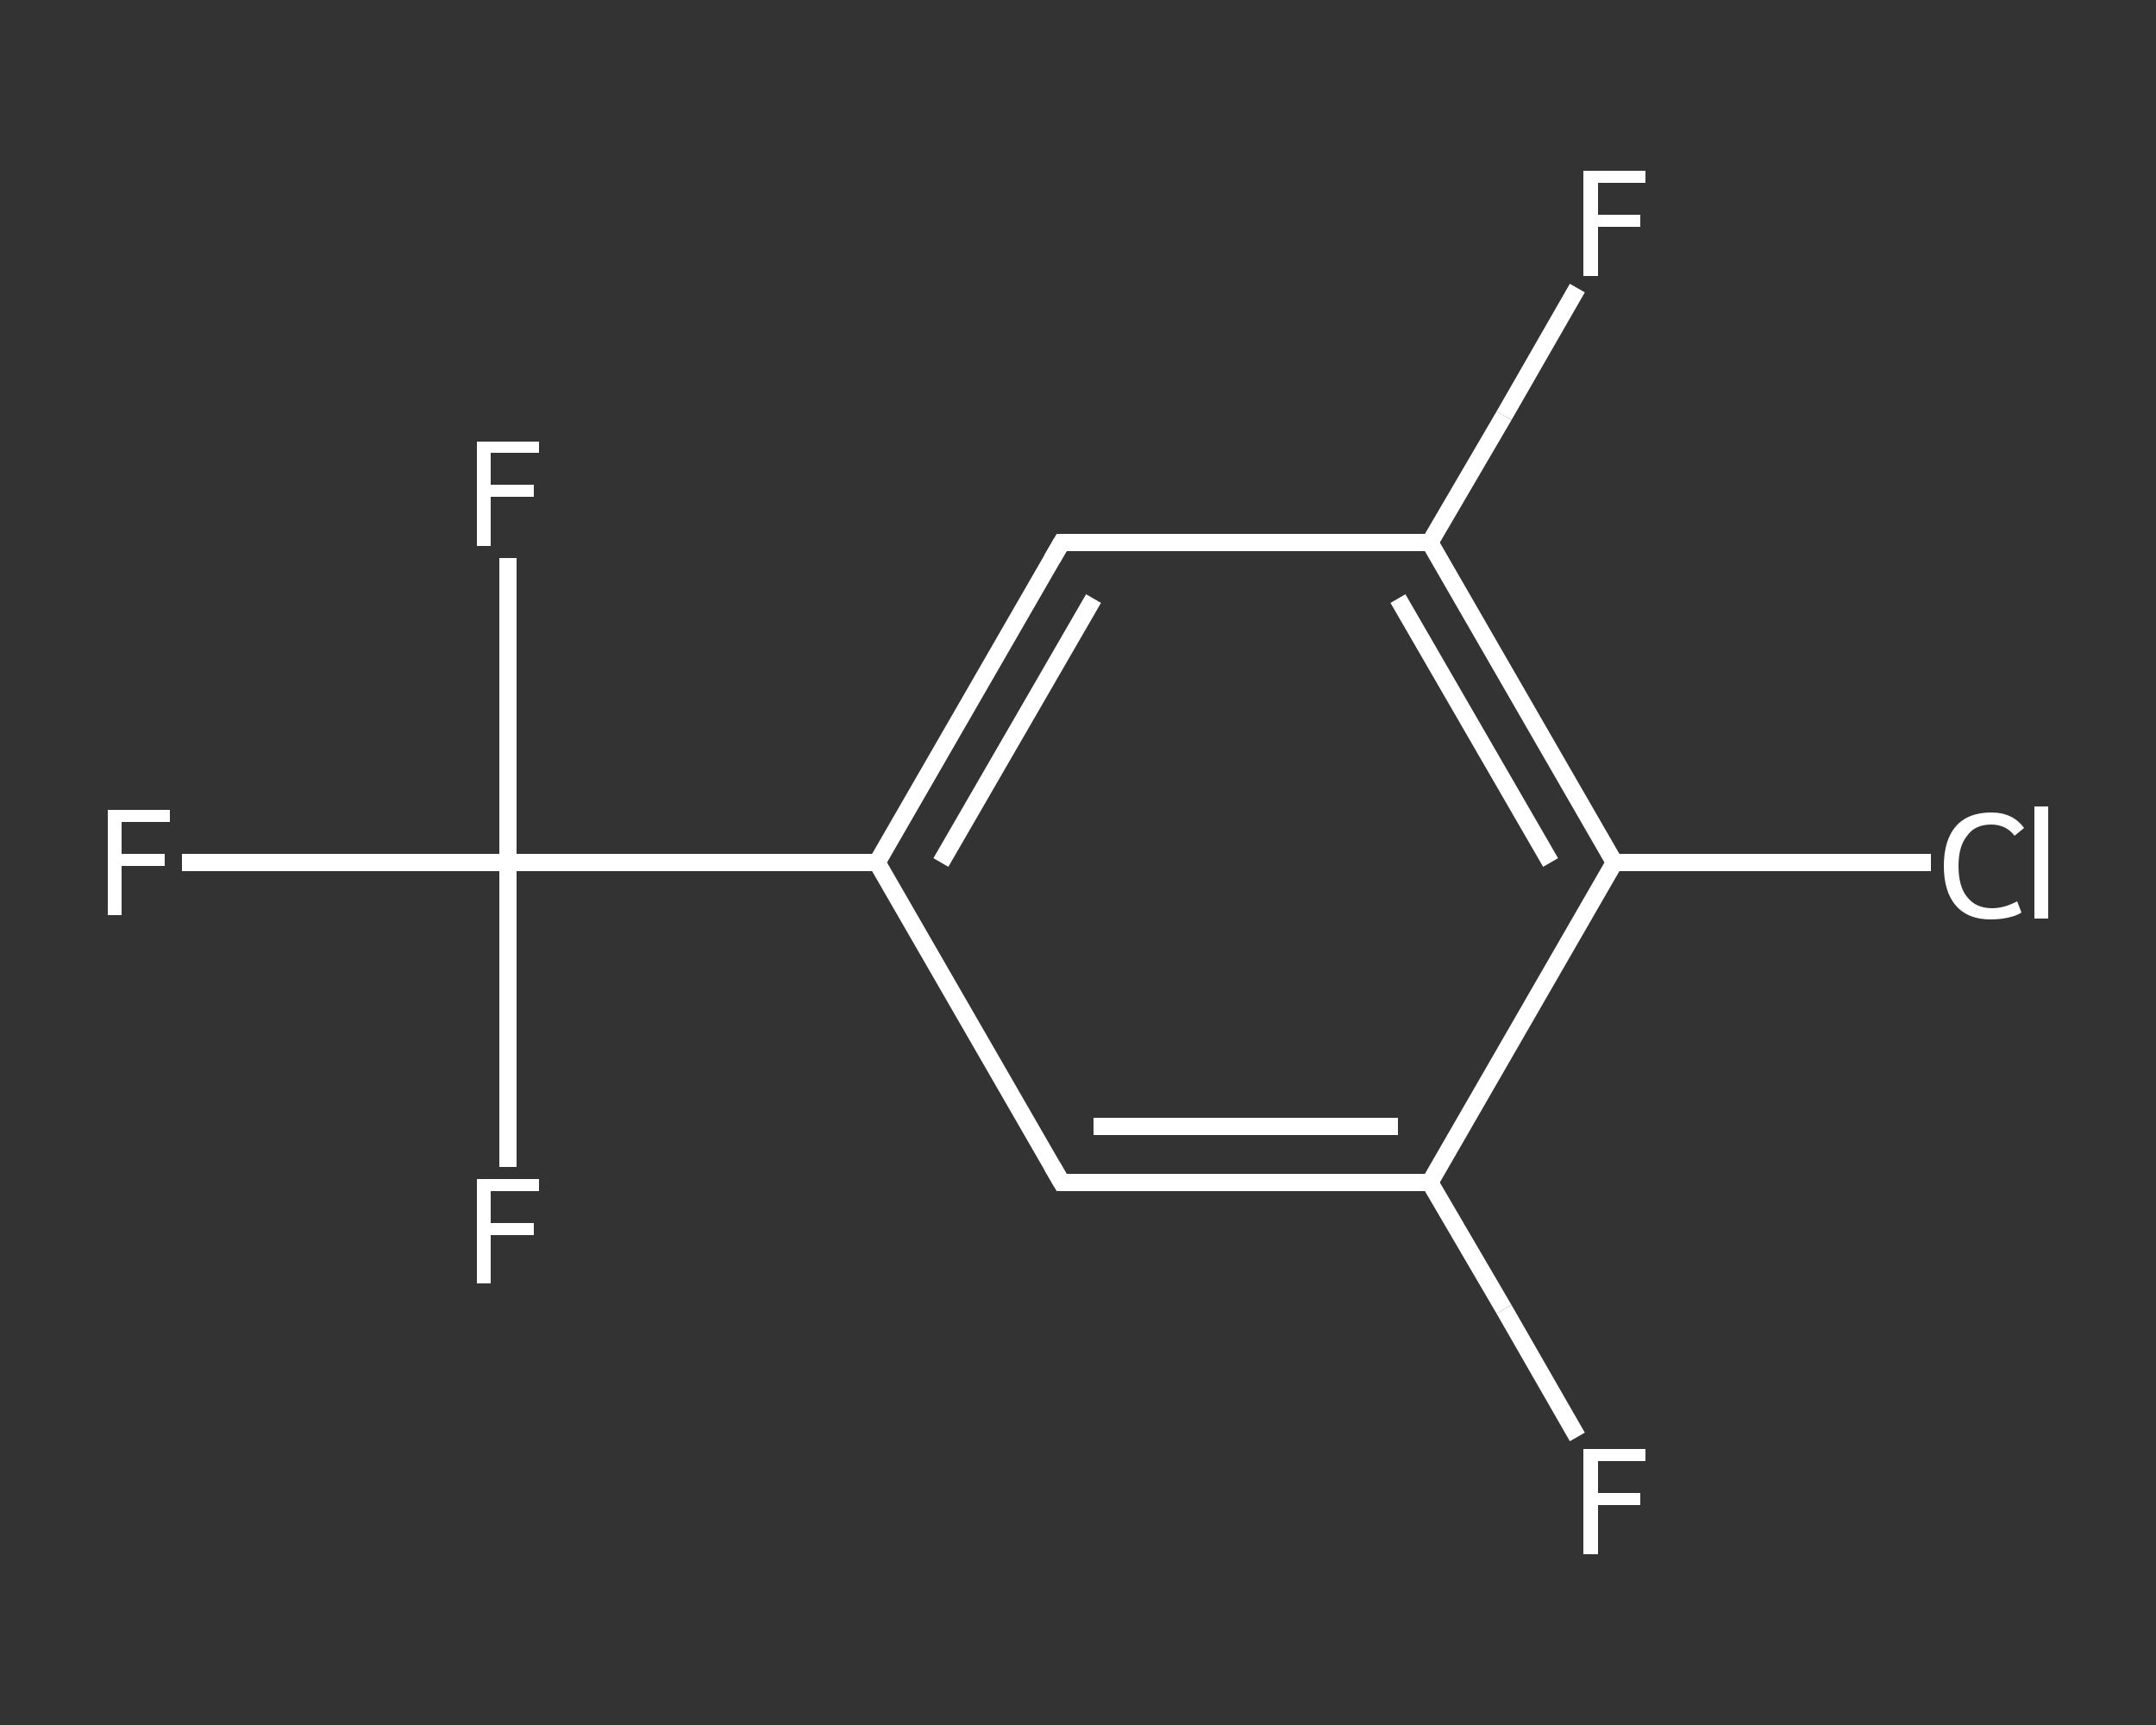 <?xml version='1.0' encoding='iso-8859-1'?>
<svg version='1.1' baseProfile='full'
              xmlns='http://www.w3.org/2000/svg'
                      xmlns:rdkit='http://www.rdkit.org/xml'
                      xmlns:xlink='http://www.w3.org/1999/xlink'
                  xml:space='preserve'
width='250px' height='200px' viewBox='0 0 250 200'>
<rect x="0" y="0" width="250" height="200" fill="#333333" stroke="none"/>
<!-- END OF HEADER -->
<rect style='opacity:1.0;fill:transparent;stroke:none' width='250.0' height='200.0' x='0.0' y='0.0'> </rect>
<path class='bond-0 atom-0 atom-1' d='M 182.9,166.6 L 174.4,151.8' style='fill:none;fill-rule:evenodd;stroke:#FFFFFF;stroke-width:2.0px;stroke-linecap:butt;stroke-linejoin:miter;stroke-opacity:1' />
<path class='bond-0 atom-0 atom-1' d='M 174.4,151.8 L 165.8,137.1' style='fill:none;fill-rule:evenodd;stroke:#FFFFFF;stroke-width:2.0px;stroke-linecap:butt;stroke-linejoin:miter;stroke-opacity:1' />
<path class='bond-1 atom-1 atom-2' d='M 165.8,137.1 L 123.1,137.1' style='fill:none;fill-rule:evenodd;stroke:#FFFFFF;stroke-width:2.0px;stroke-linecap:butt;stroke-linejoin:miter;stroke-opacity:1' />
<path class='bond-1 atom-1 atom-2' d='M 162.1,130.6 L 126.8,130.6' style='fill:none;fill-rule:evenodd;stroke:#FFFFFF;stroke-width:2.0px;stroke-linecap:butt;stroke-linejoin:miter;stroke-opacity:1' />
<path class='bond-2 atom-2 atom-3' d='M 123.1,137.1 L 101.7,100.0' style='fill:none;fill-rule:evenodd;stroke:#FFFFFF;stroke-width:2.0px;stroke-linecap:butt;stroke-linejoin:miter;stroke-opacity:1' />
<path class='bond-3 atom-3 atom-4' d='M 101.7,100.0 L 58.9,100.0' style='fill:none;fill-rule:evenodd;stroke:#FFFFFF;stroke-width:2.0px;stroke-linecap:butt;stroke-linejoin:miter;stroke-opacity:1' />
<path class='bond-4 atom-4 atom-5' d='M 58.9,100.0 L 40.0,100.0' style='fill:none;fill-rule:evenodd;stroke:#FFFFFF;stroke-width:2.0px;stroke-linecap:butt;stroke-linejoin:miter;stroke-opacity:1' />
<path class='bond-4 atom-4 atom-5' d='M 40.0,100.0 L 21.1,100.0' style='fill:none;fill-rule:evenodd;stroke:#FFFFFF;stroke-width:2.0px;stroke-linecap:butt;stroke-linejoin:miter;stroke-opacity:1' />
<path class='bond-5 atom-4 atom-6' d='M 58.9,100.0 L 58.9,82.3' style='fill:none;fill-rule:evenodd;stroke:#FFFFFF;stroke-width:2.0px;stroke-linecap:butt;stroke-linejoin:miter;stroke-opacity:1' />
<path class='bond-5 atom-4 atom-6' d='M 58.9,82.3 L 58.9,64.7' style='fill:none;fill-rule:evenodd;stroke:#FFFFFF;stroke-width:2.0px;stroke-linecap:butt;stroke-linejoin:miter;stroke-opacity:1' />
<path class='bond-6 atom-4 atom-7' d='M 58.9,100.0 L 58.9,117.7' style='fill:none;fill-rule:evenodd;stroke:#FFFFFF;stroke-width:2.0px;stroke-linecap:butt;stroke-linejoin:miter;stroke-opacity:1' />
<path class='bond-6 atom-4 atom-7' d='M 58.9,117.7 L 58.9,135.3' style='fill:none;fill-rule:evenodd;stroke:#FFFFFF;stroke-width:2.0px;stroke-linecap:butt;stroke-linejoin:miter;stroke-opacity:1' />
<path class='bond-7 atom-3 atom-8' d='M 101.7,100.0 L 123.1,62.9' style='fill:none;fill-rule:evenodd;stroke:#FFFFFF;stroke-width:2.0px;stroke-linecap:butt;stroke-linejoin:miter;stroke-opacity:1' />
<path class='bond-7 atom-3 atom-8' d='M 109.1,100.0 L 126.8,69.4' style='fill:none;fill-rule:evenodd;stroke:#FFFFFF;stroke-width:2.0px;stroke-linecap:butt;stroke-linejoin:miter;stroke-opacity:1' />
<path class='bond-8 atom-8 atom-9' d='M 123.1,62.9 L 165.8,62.9' style='fill:none;fill-rule:evenodd;stroke:#FFFFFF;stroke-width:2.0px;stroke-linecap:butt;stroke-linejoin:miter;stroke-opacity:1' />
<path class='bond-9 atom-9 atom-10' d='M 165.8,62.9 L 174.4,48.2' style='fill:none;fill-rule:evenodd;stroke:#FFFFFF;stroke-width:2.0px;stroke-linecap:butt;stroke-linejoin:miter;stroke-opacity:1' />
<path class='bond-9 atom-9 atom-10' d='M 174.4,48.2 L 182.9,33.4' style='fill:none;fill-rule:evenodd;stroke:#FFFFFF;stroke-width:2.0px;stroke-linecap:butt;stroke-linejoin:miter;stroke-opacity:1' />
<path class='bond-10 atom-9 atom-11' d='M 165.8,62.9 L 187.2,100.0' style='fill:none;fill-rule:evenodd;stroke:#FFFFFF;stroke-width:2.0px;stroke-linecap:butt;stroke-linejoin:miter;stroke-opacity:1' />
<path class='bond-10 atom-9 atom-11' d='M 162.1,69.4 L 179.8,100.0' style='fill:none;fill-rule:evenodd;stroke:#FFFFFF;stroke-width:2.0px;stroke-linecap:butt;stroke-linejoin:miter;stroke-opacity:1' />
<path class='bond-11 atom-11 atom-12' d='M 187.2,100.0 L 205.6,100.0' style='fill:none;fill-rule:evenodd;stroke:#FFFFFF;stroke-width:2.0px;stroke-linecap:butt;stroke-linejoin:miter;stroke-opacity:1' />
<path class='bond-11 atom-11 atom-12' d='M 205.6,100.0 L 223.9,100.0' style='fill:none;fill-rule:evenodd;stroke:#FFFFFF;stroke-width:2.0px;stroke-linecap:butt;stroke-linejoin:miter;stroke-opacity:1' />
<path class='bond-12 atom-11 atom-1' d='M 187.2,100.0 L 165.8,137.1' style='fill:none;fill-rule:evenodd;stroke:#FFFFFF;stroke-width:2.0px;stroke-linecap:butt;stroke-linejoin:miter;stroke-opacity:1' />
<path d='M 125.2,137.1 L 123.1,137.1 L 122.0,135.2' style='fill:none;stroke:#FFFFFF;stroke-width:2.0px;stroke-linecap:butt;stroke-linejoin:miter;stroke-opacity:1;' />
<path d='M 122.0,64.8 L 123.1,62.9 L 125.2,62.9' style='fill:none;stroke:#FFFFFF;stroke-width:2.0px;stroke-linecap:butt;stroke-linejoin:miter;stroke-opacity:1;' />
<path class='atom-0' d='M 183.6 168.0
L 190.8 168.0
L 190.8 169.4
L 185.3 169.4
L 185.3 173.1
L 190.2 173.1
L 190.2 174.5
L 185.3 174.5
L 185.3 180.2
L 183.6 180.2
L 183.6 168.0
' fill='#FFFFFF'/>
<path class='atom-5' d='M 12.5 93.9
L 19.7 93.9
L 19.7 95.3
L 14.1 95.3
L 14.1 99.0
L 19.1 99.0
L 19.1 100.4
L 14.1 100.4
L 14.1 106.1
L 12.5 106.1
L 12.5 93.9
' fill='#FFFFFF'/>
<path class='atom-6' d='M 55.3 51.2
L 62.5 51.2
L 62.5 52.5
L 56.9 52.5
L 56.9 56.2
L 61.9 56.2
L 61.9 57.6
L 56.9 57.6
L 56.9 63.3
L 55.3 63.3
L 55.3 51.2
' fill='#FFFFFF'/>
<path class='atom-7' d='M 55.3 136.7
L 62.5 136.7
L 62.5 138.1
L 56.9 138.1
L 56.9 141.8
L 61.9 141.8
L 61.9 143.2
L 56.9 143.2
L 56.9 148.8
L 55.3 148.8
L 55.3 136.7
' fill='#FFFFFF'/>
<path class='atom-10' d='M 183.6 19.8
L 190.8 19.8
L 190.8 21.2
L 185.3 21.2
L 185.3 24.9
L 190.2 24.9
L 190.2 26.3
L 185.3 26.3
L 185.3 32.0
L 183.6 32.0
L 183.6 19.8
' fill='#FFFFFF'/>
<path class='atom-12' d='M 225.4 100.4
Q 225.4 97.4, 226.8 95.8
Q 228.2 94.2, 230.9 94.2
Q 233.4 94.2, 234.7 96.0
L 233.6 96.9
Q 232.6 95.6, 230.9 95.6
Q 229.0 95.6, 228.1 96.9
Q 227.1 98.1, 227.1 100.4
Q 227.1 102.8, 228.1 104.0
Q 229.1 105.3, 231.0 105.3
Q 232.4 105.3, 233.9 104.5
L 234.4 105.8
Q 233.8 106.2, 232.8 106.4
Q 231.9 106.6, 230.8 106.6
Q 228.2 106.6, 226.8 105.0
Q 225.4 103.4, 225.4 100.4
' fill='#FFFFFF'/>
<path class='atom-12' d='M 235.9 93.5
L 237.5 93.5
L 237.5 106.5
L 235.9 106.5
L 235.9 93.5
' fill='#FFFFFF'/>
</svg>
